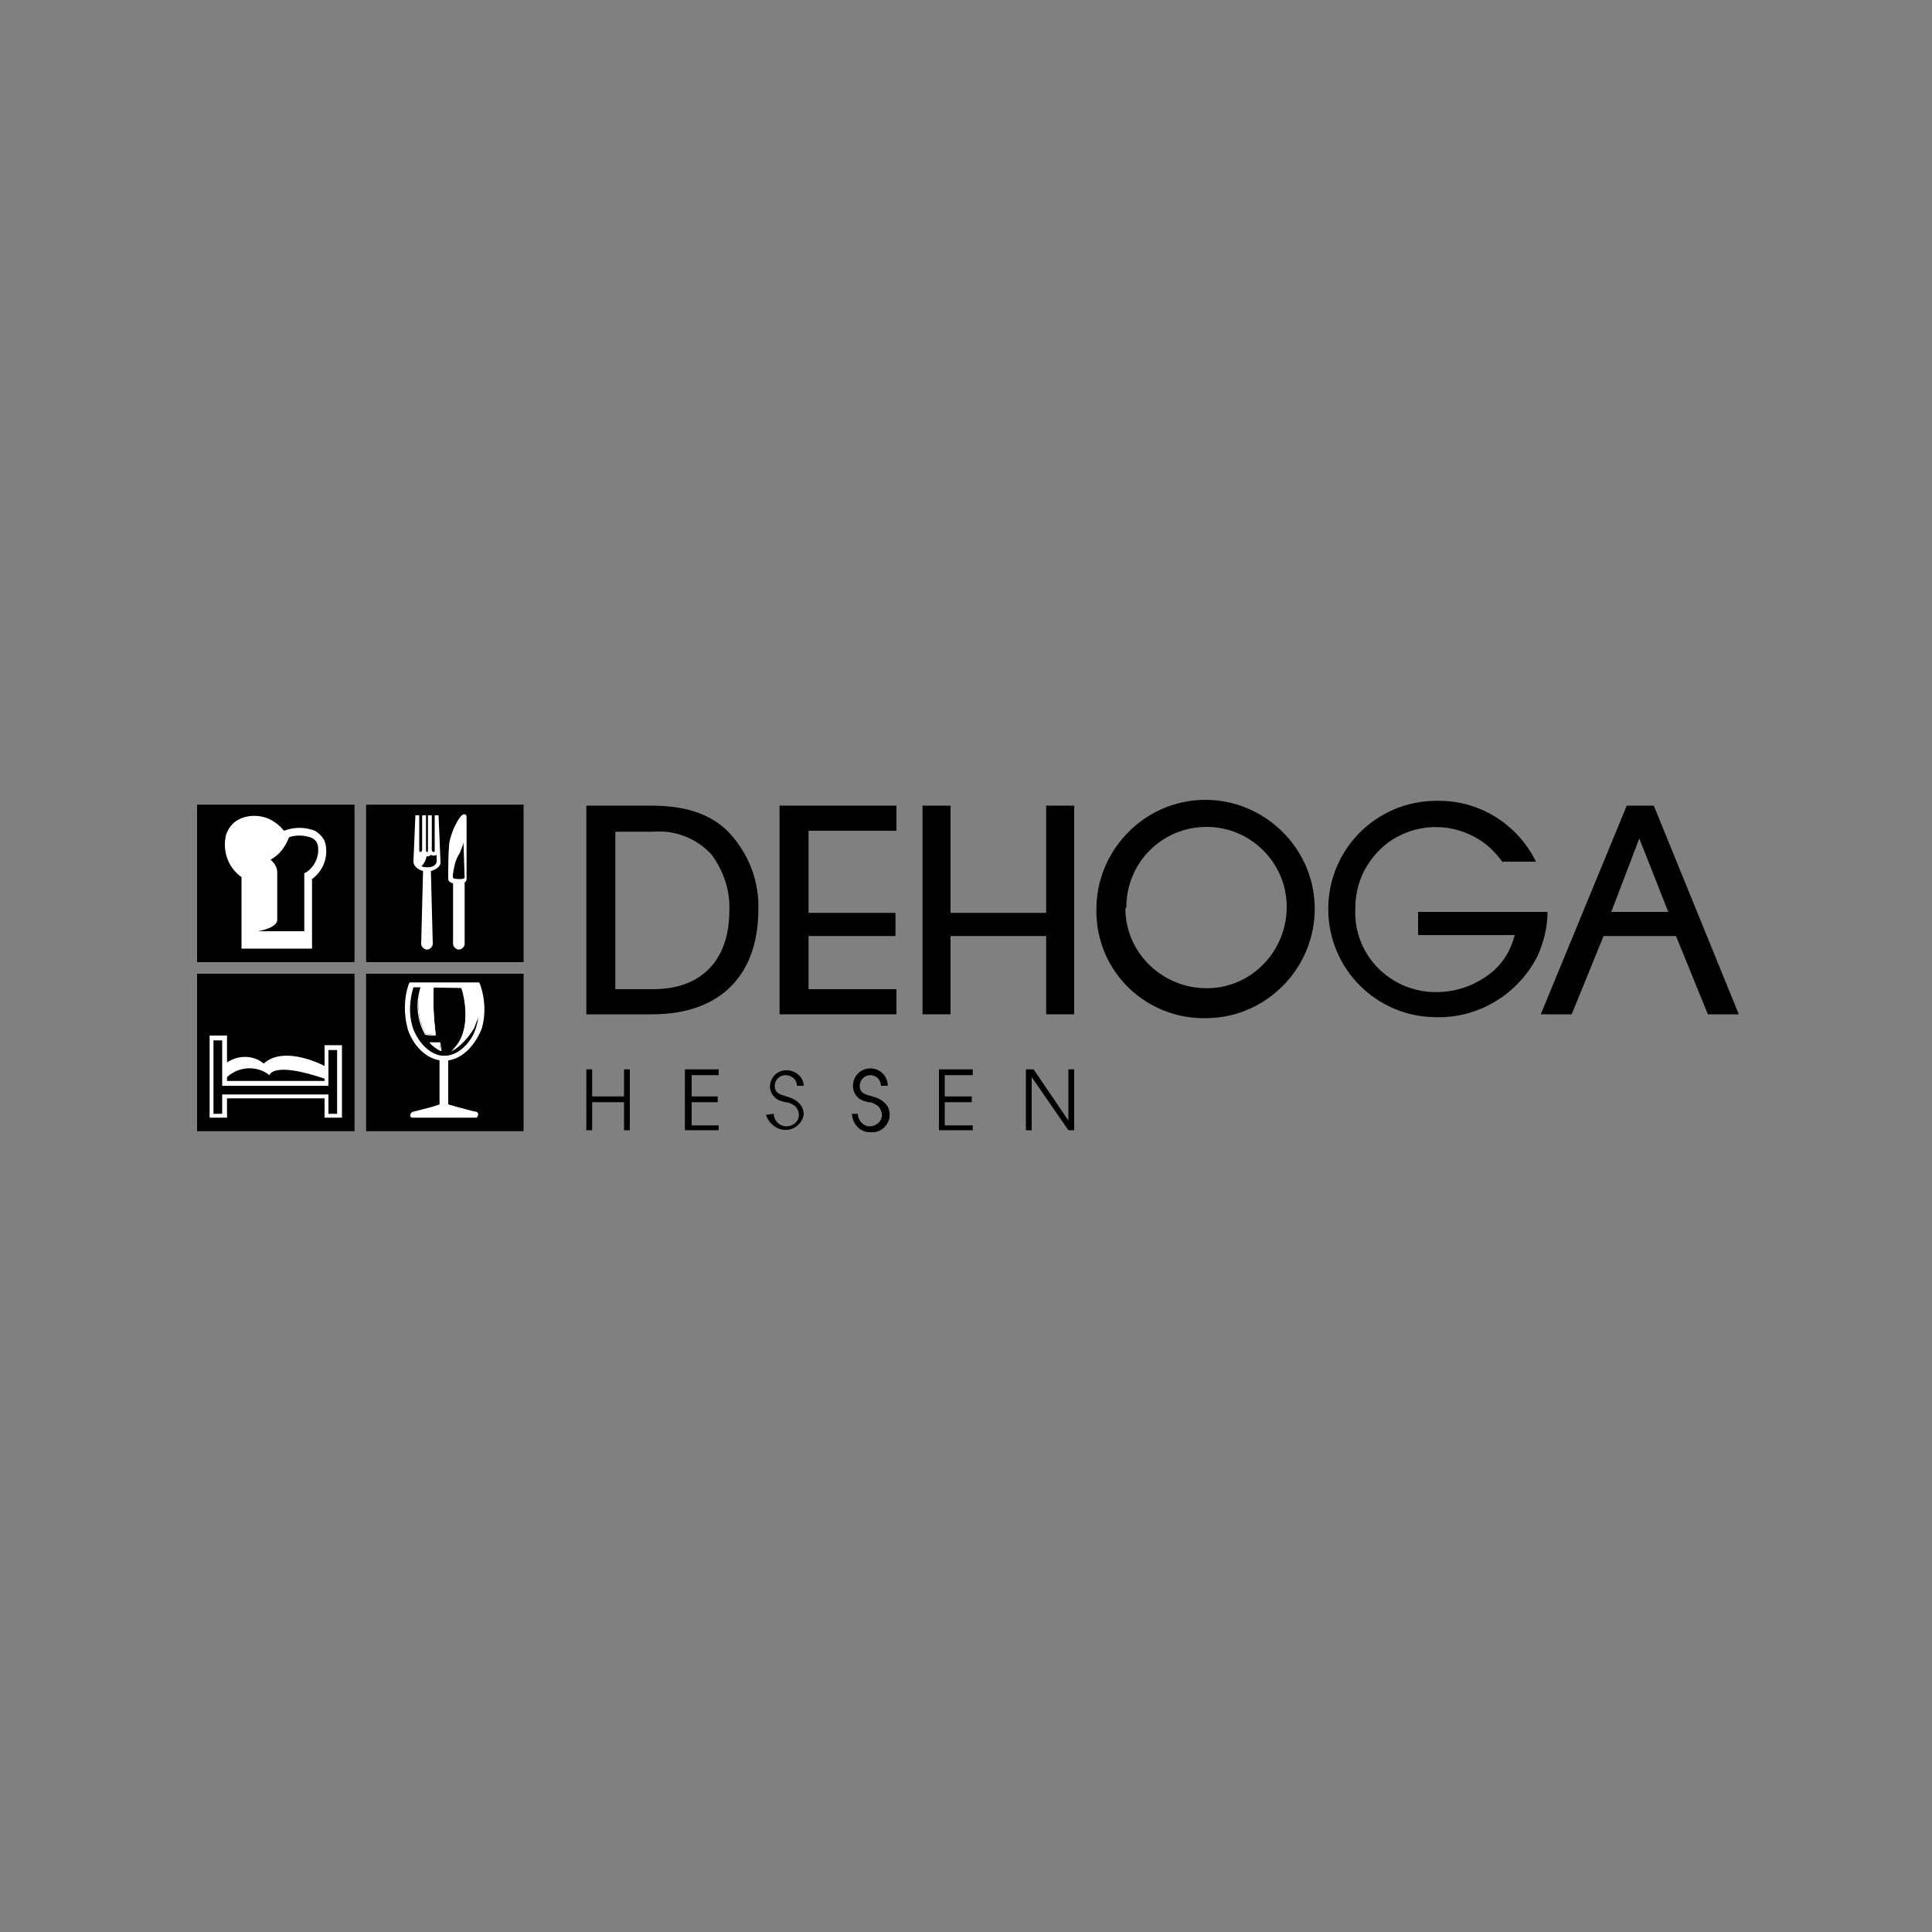 <?xml version="1.0" encoding="utf-8"?>
<!-- Generator: Adobe Illustrator 27.1.1, SVG Export Plug-In . SVG Version: 6.00 Build 0)  -->
<svg version="1.1" id="eda01c97-4cef-4f33-92fe-5dcaa40ce25a"
	 xmlns="http://www.w3.org/2000/svg" xmlns:xlink="http://www.w3.org/1999/xlink" x="0px" y="0px" viewBox="0 0 200 200"
	 style="enable-background:new 0 0 200 200;" xml:space="preserve">
<rect x="0" y="0" width="200" height="200" fill="#808080" stroke="none"/>
<style type="text/css">
	.st0{fill:#FFFFFF;}
</style>
<path d="M60.7,83.4h6.6c3,0,6.4,0.5,8.7,3.4c1.7,2.1,2.6,4.7,2.5,7.4c0,6.4-3.6,10.8-11,10.8h-6.8V83.4z M63.7,102.4h3.9
	c5.3,0,7.9-3.3,7.9-8.1c0.1-2.1-0.6-4.2-1.9-5.9c-1.5-1.6-3.7-2.5-6-2.3h-3.9L63.7,102.4z"/>
<polygon points="80.7,83.4 92.8,83.4 92.8,86 83.7,86 83.7,94.5 92.7,94.5 92.7,96.9 83.7,96.9 83.7,102.4 92.8,102.4 92.8,105 
	80.7,105 "/>
<polygon points="95.5,105 95.5,83.4 98.4,83.4 98.4,94.5 108.3,94.5 108.3,83.4 111.2,83.4 111.2,105 108.3,105 108.3,96.9 
	98.4,96.9 98.4,105 "/>
<path d="M113.5,94.3c-0.1-6.2,4.9-11.4,11.1-11.5c6.2-0.1,11.4,4.9,11.5,11.1c0.1,6.2-4.9,11.4-11.1,11.5c-0.1,0-0.1,0-0.2,0
	c-6.1,0.1-11.2-4.7-11.3-10.9C113.5,94.5,113.5,94.4,113.5,94.3z M116.5,94.2c0.1,4.6,4,8.2,8.6,8.1c4.6-0.1,8.2-4,8.1-8.6
	c-0.1-4.5-3.8-8.1-8.3-8.1c-4.6,0-8.3,3.7-8.3,8.3C116.5,94,116.5,94.1,116.5,94.2z"/>
<path d="M155.6,89.3c-0.6-0.8-1.3-1.6-2.2-2.2c-3.8-2.6-9-1.7-11.6,2.1c-1,1.4-1.5,3.1-1.5,4.9c-0.2,4.6,3.4,8.4,8,8.6
	c0.1,0,0.3,0,0.4,0c1.9,0,3.8-0.6,5.4-1.8c1.4-1,2.3-2.5,2.7-4.1h-10v-2.4h13.4c0,1.6-0.4,3.1-1,4.5c-2,4-6.1,6.5-10.5,6.4
	c-6.2,0-11.2-5-11.2-11.2c0-6.2,5-11.2,11.2-11.2c0,0,0,0,0,0c4.4-0.1,8.4,2.4,10.3,6.3H155.6z"/>
<path d="M162.7,105h-3.2l8.9-21.6h2.8L180,105h-3.2l-3.3-8.1H166L162.7,105z M169.7,86.8l-2.9,7.6h5.9L169.7,86.8z"/>
<polygon points="60.7,110.7 61.3,110.7 61.3,113.5 64.6,113.5 64.6,110.7 65.2,110.7 65.2,117 64.6,117 64.6,114.1 61.3,114.1 
	61.3,117 60.7,117 "/>
<polygon points="70.9,110.7 74.4,110.7 74.4,111.3 71.6,111.3 71.6,113.5 74.3,113.5 74.3,114.1 71.6,114.1 71.6,116.5 74.4,116.5 
	74.4,117 70.9,117 "/>
<path d="M80.1,115.3c0,0.7,0.6,1.3,1.3,1.3c0.7,0,1.3-0.5,1.3-1.2c0,0,0,0,0,0c0-0.4-0.2-0.7-0.4-0.9c-0.3-0.2-0.6-0.4-1-0.4
	c-0.4-0.1-0.8-0.2-1.1-0.5c-0.3-0.3-0.5-0.7-0.5-1.2c0.1-1,0.9-1.7,1.9-1.6c0.9,0.1,1.6,0.8,1.6,1.6h-0.7c0-0.6-0.5-1.1-1.2-1.1
	c-0.6,0-1.1,0.5-1.1,1.1c0,0,0,0,0,0c0,0.8,0.6,0.9,1.2,1.1c0.4,0.1,0.9,0.3,1.2,0.6c0.4,0.3,0.6,0.8,0.6,1.3
	c-0.2,1.1-1.3,1.8-2.4,1.5c-0.7-0.2-1.3-0.8-1.5-1.5L80.1,115.3z"/>
<path d="M88.8,115.3c0,0.7,0.6,1.3,1.2,1.3c0.7,0,1.3-0.5,1.3-1.2c0,0,0,0,0,0c0-0.3-0.2-0.7-0.4-0.9c-0.3-0.2-0.6-0.4-1-0.4
	c-0.4-0.1-0.8-0.2-1.1-0.5c-0.3-0.3-0.5-0.7-0.5-1.2c0-1,0.8-1.8,1.8-1.8c1,0,1.8,0.8,1.8,1.8h-0.7c0-0.6-0.5-1.1-1.1-1.1
	c-0.6,0-1.1,0.5-1.1,1.1c0,0,0,0,0,0c0,0.8,0.6,0.9,1.3,1.1c0.4,0.1,0.9,0.3,1.2,0.6c0.4,0.3,0.6,0.8,0.6,1.3c0,1-0.9,1.9-1.9,1.8
	c-1,0.1-1.9-0.7-2-1.8c0,0,0-0.1,0-0.1H88.8z"/>
<polygon points="97.2,110.7 100.7,110.7 100.7,111.3 97.8,111.3 97.8,113.5 100.6,113.5 100.6,114.1 97.8,114.1 97.8,116.5 
	100.7,116.5 100.7,117 97.2,117 "/>
<polygon points="106.2,110.7 107,110.7 110.6,116 110.6,110.7 111.2,110.7 111.2,117 110.6,117 106.8,111.5 106.8,117 106.2,117 "/>
<rect x="20.4" y="83.3" width="16.3" height="16.3"/>
<path d="M28.9,98.1v-1.3H27c0,0,2-0.3,2-1.2v-4.9c0-0.5-0.3-1-0.7-1.3c1.1-0.6,1.8-1.7,2.1-2.9l-0.6,0.1h-0.5l-0.7-0.7L26,85.2
	l-1.7,1.2l-0.1,2.5l0.9,1.3l0.7,2v5.8L28.9,98.1z"/>
<rect x="37.9" y="83.3" width="16.3" height="16.3"/>
<path d="M45.1,98c-0.1,0.3-0.4,0.5-0.7,0.4c-0.2-0.1-0.3-0.2-0.4-0.4l0.2-7.7c0-0.3,0.1-0.3,0.4-0.3s0.4,0,0.4,0.3L45.1,98z"/>
<path d="M44.6,88.5c0,0-0.1,1.1-0.8,1.4l-0.4-0.8l0.1-0.9l0.2,0.1l0.2,0.2H44l0.1-0.1L44.6,88.5z"/>
<path d="M44.5,90.4c-0.9,0-1.4-0.5-1.4-1v-4.8h0.4v4.8c0,0.2,0.4,0.6,1,0.6s1-0.3,1-0.6l-0.2-4.8h0.4l0.2,4.8
	C45.9,89.9,45.4,90.4,44.5,90.4z"/>
<rect x="20.4" y="100.8" width="16.3" height="16.3"/>
<path d="M23.9,116h-1.8v-8.5h1.8v4.7H34v-3.7h1.8v7.5H34v-2H23.9V116z M22.6,115.5h0.9v-2h11v2h0.9V109h-0.9v3.7h-11V108h-0.9V115.5
	z"/>
<path d="M23.4,110.4l0.2,1.7c1.2-1.3,3.2-1.5,4.6-0.4c0,0,0.3-1.6,5.8,0.4v-1.6c0,0-4.2-2-6.4,0C26.5,109.4,24.7,109.3,23.4,110.4"
	/>
<path class="st0" d="M23.1,110.3l0.2,1.4c1.2-1.3,3.2-1.5,4.6-0.4c0,0,0.3-1.5,5.8,0.4v-1.3c0,0-4.2-2.3-6.4-0.3
	C26.1,109.1,24.3,109.2,23.1,110.3"/>
<path class="st0" d="M23.5,115.7h-1.8v-8.5h1.8v4.7h10.1v-3.7h1.8v7.5h-1.8v-2H23.5V115.7z M22.1,115.3H23v-2h11v2h0.9v-6.6H34v3.7
	H23v-4.7h-0.9V115.3z"/>
<path d="M32.6,98.5h-7.4v-7.4c-1.4-1-2-2.7-1.6-4.4c0.3-0.8,0.8-1.4,1.6-1.7c1-0.4,2.2-0.3,3.1,0.2c0.5,0.3,0.9,0.6,1.2,1h0
	c1-0.4,2.2-0.4,3.2,0c0.6,0.3,1,0.8,1.1,1.4c0.3,1.4-0.2,2.8-1.4,3.6L32.6,98.5z M26.2,97.6h5.6v-6.9l0.2-0.1
	c0.9-0.6,1.4-1.7,1.2-2.8l0,0c-0.1-0.4-0.3-0.7-0.7-0.8c-0.9-0.3-1.9-0.2-2.8,0.2l-0.3,0.1l-0.2-0.2L29,86.8c-0.3-0.3-0.6-0.6-1-0.8
	c-0.7-0.4-1.6-0.5-2.4-0.2c-0.5,0.2-0.9,0.6-1,1.2c-0.3,1.4,0.3,2.8,1.5,3.5l0.2,0.1L26.2,97.6z"/>
<path class="st0" d="M32.3,98.2H25v-7.4c-1.4-1-2-2.7-1.6-4.4c0.3-0.8,0.8-1.4,1.6-1.7c1-0.4,2.2-0.3,3.1,0.2c0.5,0.3,0.9,0.6,1.2,1
	l0.1,0.1c1-0.4,2.2-0.4,3.2,0c0.5,0.3,1,0.8,1.1,1.4l0,0c0.3,1.4-0.3,2.8-1.4,3.6L32.3,98.2z M25.9,97.3h5.6v-6.9l0.2-0.1
	c0.9-0.6,1.4-1.7,1.2-2.8l0,0c-0.1-0.4-0.3-0.6-0.7-0.8c-0.9-0.3-1.9-0.3-2.8,0.2L29.2,87L29,86.8l-0.3-0.3
	c-0.3-0.3-0.6-0.6-0.9-0.8c-0.7-0.4-1.6-0.5-2.4-0.2c-0.5,0.2-0.9,0.7-1.1,1.2c-0.3,1.4,0.3,2.8,1.4,3.5l0.2,0.1V97.3z"/>
<rect x="37.9" y="100.8" width="16.3" height="16.3"/>
<path d="M46.3,110.1c-1.8,0-3.3-1.7-3.8-3.3c-0.4-1.5-0.4-3.1,0.2-4.6l0.1-0.2h7.2l0.1,0.2c0.5,1.4,0.6,3,0.2,4.5
	C49.6,108.3,48.2,110.1,46.3,110.1z M43.1,102.5c-0.4,1.3-0.5,2.8-0.1,4.1c0.5,1.5,1.8,3,3.3,3s2.9-1.5,3.3-3c0.4-1.3,0.3-2.7-0.1-4
	L43.1,102.5z"/>
<rect x="45.9" y="109.6" width="0.9" height="5.8"/>
<path d="M49.8,115.7c0,0.2-0.2,0.2-0.2,0.2H43c0,0-0.2,0-0.2-0.2s0.2-0.2,0.2-0.2s4.7-1.1,3.3-1.1s3.3,1.1,3.3,1.1
	S49.8,115.5,49.8,115.7"/>
<path d="M49.6,116H43c-0.1,0-0.2-0.1-0.2-0.3s0.2-0.3,0.2-0.3c1.2-0.3,2.5-0.6,3.1-0.9c-0.2-0.1-0.2-0.1-0.2-0.2s0.1-0.1,0.3-0.1
	s0.3,0,0.3,0.1s0,0.1-0.2,0.2c0.6,0.2,1.9,0.6,3.1,0.9c0,0,0.1,0,0.1,0.1c0.1,0.1,0.1,0.2,0.1,0.2C49.8,116,49.7,116,49.6,116z
	 M46.3,114.6c-1.1,0.4-2.2,0.7-3.3,0.9c0,0-0.1,0-0.1,0.2c0,0.1,0,0.1,0.1,0.2h6.6c0,0,0.1,0,0.1-0.2c0,0,0-0.1,0-0.1h-0.1
	C48.5,115.3,47.4,115,46.3,114.6L46.3,114.6z M46.2,114.4h0.1h0.1C46.4,114.4,46.3,114.4,46.2,114.4L46.2,114.4z"/>
<path d="M44,102.3c-0.6,1.6-0.5,3.5,0.4,5c0.3,0.1,0.7,0.1,1,0.1c-0.2-1.7-0.3-3.4-0.2-5.1L44,102.3z"/>
<path d="M45.3,107.5c-0.3,0-0.7,0-1-0.1l0,0c-0.9-1.6-1-3.4-0.4-5.1c0,0,0,0,0.1,0h1.1c0,0,0,0,0.1,0c0,0,0,0.1,0,0.1
	c-0.1,1.7,0,3.3,0.2,5c0,0,0,0,0,0.1C45.5,107.5,45.4,107.5,45.3,107.5C45.4,107.5,45.3,107.5,45.3,107.5z M44.4,107.3
	c0.3,0.1,0.6,0.1,0.8,0.1c-0.2-1.6-0.3-3.3-0.2-4.9h-1C43.4,104,43.6,105.8,44.4,107.3z"/>
<path d="M45.8,108.3l0.1,0.7c-0.4-0.2-0.7-0.4-1-0.8L45.8,108.3z"/>
<path d="M45.9,109.1L45.9,109.1c-0.4-0.2-0.8-0.5-1.1-0.8c0,0,0-0.1,0-0.1c0,0,0,0,0.1,0h0.9c0,0,0.1,0,0.1,0.1L46,109
	C46,109,46,109,45.9,109.1L45.9,109.1z M45.1,108.4c0.2,0.2,0.5,0.4,0.8,0.5l-0.1-0.5L45.1,108.4z"/>
<path d="M48.2,102.4c0,0,1.5,4.5-1.1,6.7c1-0.6,1.7-1.4,2.2-2.4c0.7-1.5,0.7-1.8,0.8-1.6v-0.9l0-1.1l-0.4-0.7L48.2,102.4z"/>
<path d="M47,109.2c0,0-0.1-0.1,0-0.1c0,0,0,0,0,0c2.6-2.1,1.1-6.6,1.1-6.6c0,0,0,0,0-0.1c0,0,0,0,0.1,0h1.5c0,0,0,0,0.1,0L50,103
	l0,0v1.1v0.9c0,0,0,0.1-0.1,0.1H50c0,0.1-0.1,0.2-0.1,0.3c-0.1,0.3-0.3,0.7-0.5,1.3C48.8,107.7,48,108.5,47,109.2L47,109.2z
	 M48.2,102.5c0.2,0.6,1.1,3.9-0.5,6c0.6-0.5,1.1-1.1,1.5-1.8c0.3-0.6,0.4-1,0.5-1.3s0.1-0.4,0.2-0.4v-0.8V103l-0.3-0.6L48.2,102.5z"
	/>
<path class="st0" d="M46,109.8c-1.9,0-3.3-1.7-3.8-3.3c-0.4-1.5-0.4-3.1,0.1-4.6l0.1-0.2h7.2l0.1,0.2c0.5,1.4,0.6,3,0.2,4.5
	C49.3,108,47.9,109.8,46,109.8z M42.8,102.2c-0.4,1.3-0.5,2.7-0.1,4.1c0.5,1.5,1.8,3,3.3,3s2.9-1.5,3.3-3c0.4-1.3,0.3-2.7-0.1-4
	L42.8,102.2z"/>
<rect x="45.5" y="109.3" class="st0" width="0.9" height="5.8"/>
<path class="st0" d="M49.5,115.4c0,0.2-0.2,0.2-0.2,0.2h-6.6c0,0-0.2,0-0.2-0.2s0.2-0.2,0.2-0.2s4.7-1.2,3.3-1.2s3.3,1.1,3.3,1.1
	S49.5,115.1,49.5,115.4"/>
<path class="st0" d="M49.3,115.7h-6.6c-0.2,0-0.3-0.2-0.2-0.3c0-0.2,0.2-0.3,0.2-0.3c1.2-0.3,2.5-0.6,3.1-0.9
	c-0.2-0.1-0.2-0.1-0.2-0.2s0.1-0.1,0.3-0.1s0.3,0,0.3,0.1s0,0.1-0.2,0.2c0.6,0.2,1.9,0.6,3.1,0.9l0,0c0,0,0.1,0,0.1,0
	c0.1,0.1,0.1,0.2,0.1,0.3C49.5,115.6,49.4,115.7,49.3,115.7z M46,114.3c-1.1,0.4-2.2,0.7-3.3,0.9c0,0-0.1,0-0.1,0.2s0.1,0.2,0.1,0.2
	h6.6c0,0,0.1,0,0.1-0.2c0,0,0-0.1,0-0.1h-0.1C48.2,115,47.1,114.7,46,114.3L46,114.3z M45.9,114.1l0.1,0.1l0.1-0.1H45.9z"/>
<path class="st0" d="M43.7,102c-0.6,1.6-0.5,3.5,0.4,5c0.3,0.1,0.7,0.1,1,0.1c-0.2-1.7-0.3-3.4-0.2-5.1L43.7,102z"/>
<path class="st0" d="M45,107.2c-0.3,0-0.7,0-1-0.1l0,0c-0.9-1.6-1-3.4-0.4-5.1c0,0,0.1,0,0.1,0h1.1c0,0,0,0,0.1,0c0,0,0,0,0,0.1
	c-0.1,1.7,0,3.3,0.2,5c0,0,0,0,0,0.1L45,107.2z M44.1,107c0.3,0.1,0.6,0.1,0.8,0.1c-0.2-1.6-0.3-3.3-0.2-4.9h-1
	C43.1,103.7,43.2,105.5,44.1,107L44.1,107z"/>
<path class="st0" d="M45.5,108l0.1,0.7c0,0-0.9-0.5-1-0.8L45.5,108z"/>
<path class="st0" d="M45.6,108.8L45.6,108.8c-0.4-0.2-0.8-0.5-1.1-0.8c0,0,0-0.1,0-0.1h0.1h0.9c0,0,0.1,0,0.1,0.1l0.1,0.7
	c0,0,0,0,0,0.1L45.6,108.8z M44.8,108c0.2,0.2,0.5,0.4,0.8,0.5l-0.1-0.5L44.8,108z"/>
<path class="st0" d="M47.8,102.1c0,0,1.5,4.5-1.1,6.7c1-0.6,1.8-1.4,2.3-2.4c0.7-1.5,0.7-1.8,0.8-1.6v-0.9v-1.1l-0.5-0.7L47.8,102.1
	z"/>
<path class="st0" d="M46.7,108.9C46.7,108.9,46.7,108.9,46.7,108.9C46.6,108.8,46.6,108.8,46.7,108.9c2.5-2.2,1.1-6.7,1-6.7
	c0,0,0,0,0-0.1c0,0,0,0,0.1,0l1.5-0.1h0.1l0.4,0.7l0,0l0,1.1v0.9c0,0,0,0.1-0.1,0.1l0,0c0,0.1-0.1,0.2-0.1,0.3
	c-0.1,0.3-0.3,0.7-0.5,1.3C48.5,107.4,47.8,108.2,46.7,108.9L46.7,108.9z M47.9,102.2c0.2,0.6,1.1,3.9-0.5,6
	c0.6-0.5,1.1-1.1,1.5-1.8c0.3-0.6,0.4-1.1,0.5-1.3s0.1-0.4,0.2-0.4v-0.8l0-1.1l-0.3-0.6L47.9,102.2z"/>
<path d="M48.4,98c0,0.3-0.3,0.6-0.6,0.6c-0.3,0-0.6-0.3-0.6-0.6v-6.3c0-0.3,0.2-0.1,0.6-0.1s0.6-0.2,0.6,0.1L48.4,98z"/>
<path d="M47.6,91.7c-0.6,0-1-0.2-1-0.5c0-1.2,0-2.5,0.1-3.7l0,0c0.1-0.6,0.3-1.1,0.5-1.6c0.2-0.4,0.7-1.5,1.1-1.4
	c0.1,0,0.2,0.1,0.2,0.3v6.4C48.6,91.5,48.2,91.7,47.6,91.7z M48.2,85c-0.2,0.3-0.4,0.7-0.5,1c-0.2,0.5-0.3,1-0.4,1.5l0,0
	c-0.1,1.2-0.2,2.4-0.1,3.6c0.2,0.1,0.4,0.2,0.6,0.1c0.4,0,0.5-0.1,0.6-0.1L48.2,85z"/>
<path d="M48.4,87c0,0-0.3,1.1-0.5,1.5c-0.2,0.3-0.4,0.7-0.5,1.1c-0.2,0.8-0.4,1.7-0.4,1.7h-0.1l-0.1-0.2l0.1-2.6l0.2-1.6l0.4-1.1
	l0.6-1l0.3-0.1L48.4,87"/>
<path class="st0" d="M48.1,97.7c0,0.3-0.3,0.6-0.6,0.6c-0.3,0-0.6-0.3-0.6-0.6v-6.3c0-0.3,0.2-0.1,0.6-0.1s0.6-0.2,0.6,0.1
	L48.1,97.7z"/>
<path class="st0" d="M47.4,91.5c-0.6,0-1-0.2-1-0.5c0-1.2,0-2.5,0.1-3.7h0.2h-0.2h0.2h-0.2c0.1-0.6,0.3-1.1,0.5-1.6
	c0.2-0.4,0.7-1.5,1.1-1.4c0.1,0,0.2,0.1,0.2,0.3v6.4C48.3,91.3,48,91.5,47.4,91.5z M47.9,84.8c-0.2,0.3-0.4,0.6-0.5,1
	c-0.2,0.5-0.3,1-0.4,1.5l0,0c-0.1,1.2-0.2,2.4-0.1,3.6c0,0,0.2,0.1,0.6,0.1c0.2,0,0.4,0,0.6-0.1L47.9,84.8z"/>
<path class="st0" d="M48.1,86.8c-0.1,0.5-0.3,1-0.5,1.5c-0.2,0.3-0.4,0.7-0.5,1.1c-0.2,0.8-0.3,1.7-0.3,1.7h-0.1l-0.1-0.2l0.1-2.6
	l0.2-1.7l0.4-1.1l0.6-1l0.3-0.2L48.1,86.8"/>
<path class="st0" d="M31.6,97.8v-1.4h-4.9c0,0,2-0.3,2-1.2v-4.9c0-0.5-0.3-1-0.7-1.3c1.1-0.6,1.8-1.7,2.1-2.9l-0.6,0.1h-0.5
	l-0.7-0.7l-2.6-0.6L24,86.1l0,2.5l0.8,1.4l0.7,2v5.8L31.6,97.8z"/>
<path class="st0" d="M44.8,97.7c0,0.3-0.3,0.6-0.6,0.6c-0.3,0-0.6-0.3-0.6-0.6l0.2-7.7c0-0.3,0.1-0.2,0.4-0.2s0.4,0,0.4,0.2
	L44.8,97.7z"/>
<path class="st0" d="M44.2,88.4c0,0-0.1,1.1-0.8,1.4L43,89l0.1-0.9l0.2,0.1l0.2,0.1h0.2l0.1-0.1L44.2,88.4z"/>
<path class="st0" d="M44.2,90.2c-0.8,0-1.4-0.5-1.4-1l0.2-4.8h0.4l0,0l0,0V88c0,0,0,0.2,0.1,0.2c0.1,0,0.2-0.1,0.2-0.2l0,0v-3.6h0.4
	V88c0,0,0,0.2,0.1,0.2s0.1-0.1,0.1-0.2v-3.6h0.4V88c0,0.1,0.1,0.2,0.2,0.2h0c0.1,0,0.1-0.1,0.1-0.2v-3.6l0,0l0,0h0.4l0,0l0.2,4.8
	C45.7,89.6,45.1,90.2,44.2,90.2z M43.2,88.5v0.7c0,0.2,0.4,0.6,1,0.6s1-0.3,1-0.6v-0.7c-0.2,0.1-0.4,0.1-0.6,0
	c-0.2,0.2-0.5,0.2-0.7,0C43.8,88.7,43.5,88.7,43.2,88.5L43.2,88.5z"/>
</svg>
